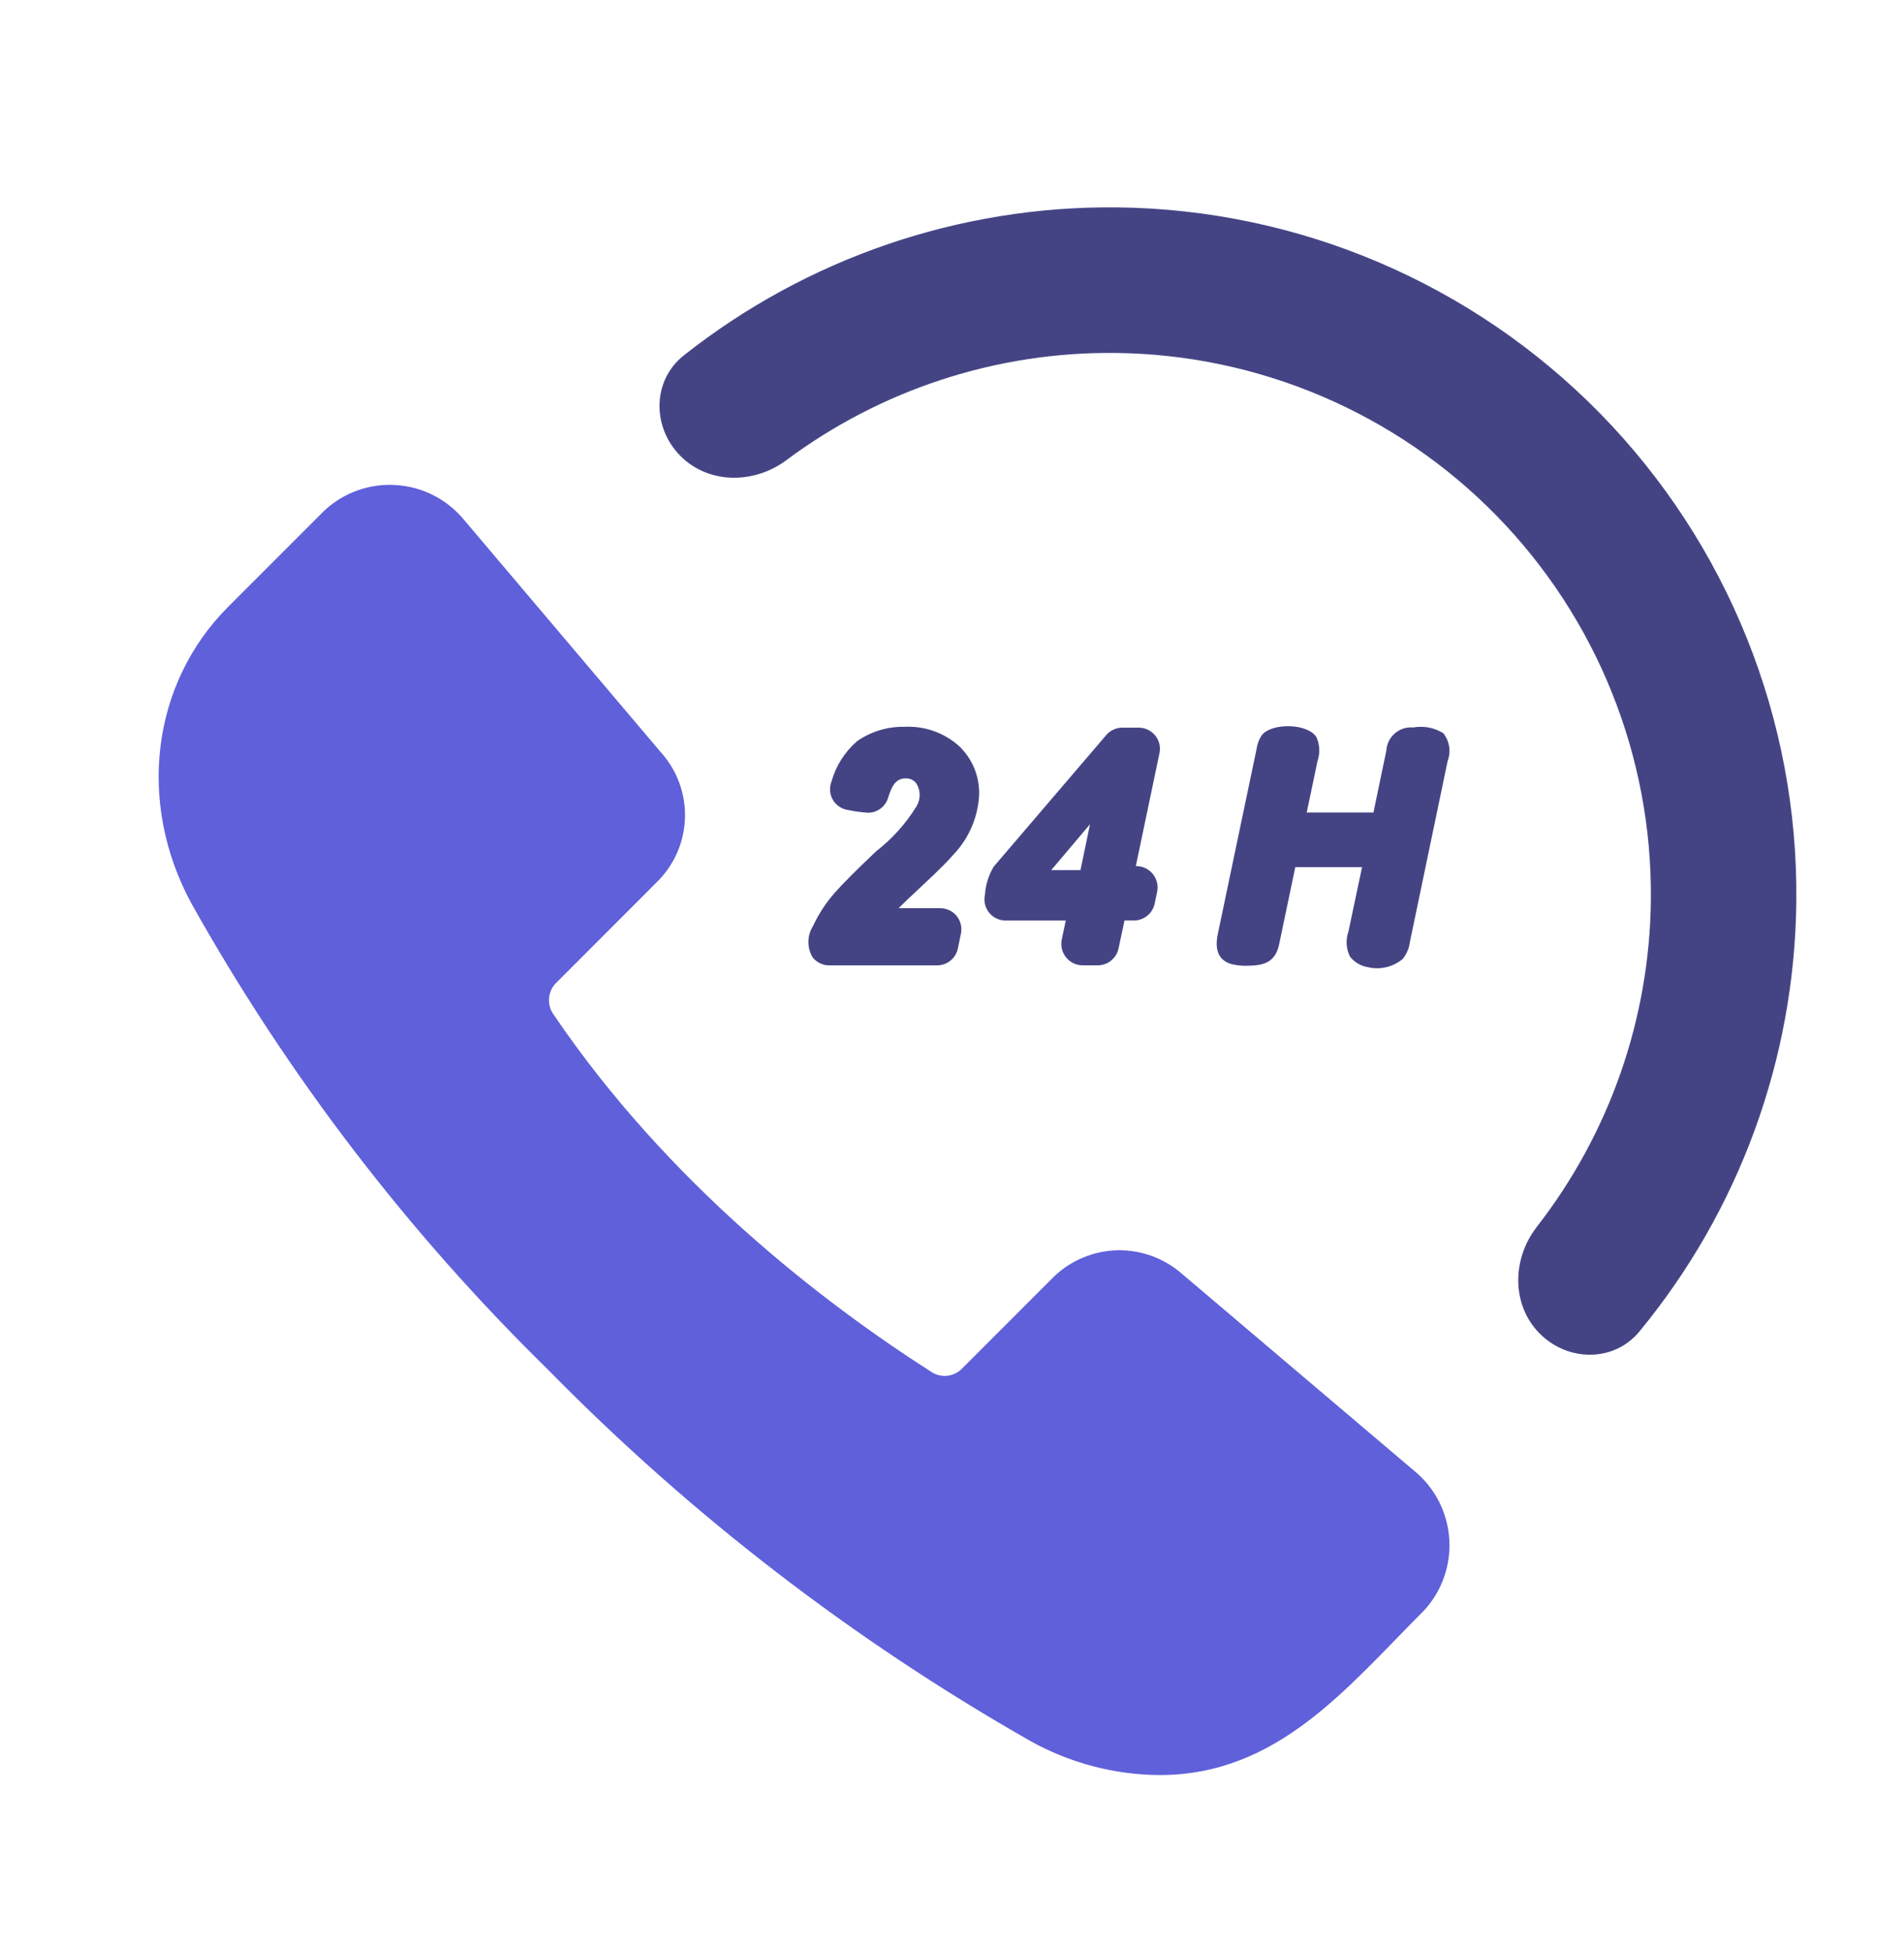 <svg width="40" height="41" viewBox="0 0 40 41" fill="none" xmlns="http://www.w3.org/2000/svg">
<g clip-path="url(#clip0_480_10001)">
<path d="M24.36 37.276C23.408 37.27 22.472 37.023 21.641 36.558C17.923 34.441 14.515 31.82 11.517 28.767C8.566 25.878 6.043 22.581 4.024 18.977C2.873 16.861 3.181 14.357 4.791 12.746L6.821 10.716C7.023 10.53 7.261 10.386 7.521 10.295C7.781 10.204 8.056 10.167 8.331 10.187C8.605 10.206 8.873 10.281 9.117 10.407C9.362 10.534 9.578 10.709 9.752 10.921L13.886 15.801C14.219 16.171 14.399 16.653 14.391 17.151C14.382 17.649 14.185 18.125 13.84 18.483L11.672 20.653C11.59 20.739 11.541 20.852 11.534 20.971C11.526 21.089 11.559 21.207 11.629 21.304C14.039 24.857 17.275 27.346 19.563 28.808C19.658 28.872 19.772 28.902 19.887 28.892C20.001 28.883 20.109 28.836 20.193 28.758L22.153 26.798C22.514 26.458 22.989 26.265 23.485 26.256C23.981 26.248 24.462 26.425 24.834 26.753L29.711 30.888C29.924 31.062 30.099 31.278 30.226 31.523C30.352 31.768 30.427 32.035 30.446 32.31C30.466 32.585 30.428 32.861 30.337 33.12C30.246 33.38 30.103 33.619 29.916 33.821C28.3 35.438 26.848 37.276 24.36 37.276Z" fill="#5F60DA"/>
<path d="M28.72 20.307C28.577 20.281 28.449 20.202 28.36 20.087C28.32 20.006 28.297 19.918 28.291 19.827C28.286 19.737 28.299 19.646 28.329 19.561L28.615 18.21H27.212L26.873 19.828C26.801 20.172 26.598 20.273 26.253 20.279C26.127 20.287 26 20.277 25.877 20.248C25.563 20.161 25.526 19.896 25.584 19.615L26.399 15.727C26.413 15.622 26.451 15.522 26.511 15.435C26.724 15.175 27.475 15.187 27.657 15.482C27.727 15.638 27.735 15.815 27.68 15.977L27.452 17.062H28.854L29.124 15.767C29.128 15.697 29.145 15.629 29.176 15.566C29.206 15.504 29.249 15.448 29.302 15.402C29.355 15.356 29.416 15.322 29.482 15.3C29.549 15.278 29.619 15.271 29.688 15.277C29.907 15.237 30.132 15.28 30.321 15.397C30.386 15.479 30.428 15.575 30.444 15.678C30.46 15.781 30.449 15.886 30.412 15.984L29.621 19.775C29.605 19.909 29.552 20.036 29.467 20.14C29.364 20.225 29.243 20.284 29.113 20.313C28.983 20.342 28.849 20.34 28.72 20.307ZM19.418 18.558C19.703 18.294 19.912 18.085 20.04 17.936C20.36 17.597 20.548 17.154 20.57 16.688C20.575 16.497 20.54 16.307 20.467 16.13C20.393 15.954 20.284 15.795 20.145 15.664C19.831 15.385 19.421 15.241 19.002 15.263C18.647 15.255 18.299 15.361 18.007 15.564C17.747 15.788 17.56 16.083 17.468 16.413C17.444 16.475 17.434 16.541 17.439 16.607C17.443 16.673 17.463 16.737 17.496 16.795C17.529 16.852 17.575 16.901 17.63 16.938C17.685 16.975 17.747 17 17.813 17.009C17.952 17.039 18.094 17.058 18.236 17.067C18.329 17.068 18.42 17.038 18.495 16.983C18.571 16.928 18.627 16.85 18.655 16.761C18.717 16.573 18.785 16.346 19.025 16.346C19.064 16.345 19.103 16.351 19.14 16.366C19.176 16.381 19.209 16.404 19.236 16.433C19.288 16.504 19.317 16.589 19.32 16.677C19.324 16.765 19.302 16.852 19.257 16.928C19.033 17.293 18.745 17.615 18.406 17.877C17.99 18.272 17.699 18.563 17.541 18.743C17.354 18.954 17.198 19.192 17.079 19.449C17.018 19.546 16.985 19.658 16.983 19.773C16.982 19.888 17.011 20.001 17.069 20.1C17.11 20.154 17.163 20.197 17.224 20.227C17.285 20.257 17.352 20.273 17.42 20.273H19.689C19.791 20.272 19.89 20.237 19.969 20.172C20.048 20.108 20.102 20.019 20.123 19.919L20.188 19.605C20.201 19.541 20.2 19.474 20.184 19.41C20.169 19.346 20.139 19.287 20.098 19.235C20.056 19.184 20.004 19.143 19.944 19.115C19.885 19.087 19.82 19.072 19.754 19.072H18.88C18.974 18.975 19.155 18.802 19.418 18.558ZM24.269 15.445C24.31 15.496 24.34 15.556 24.356 15.62C24.371 15.684 24.372 15.751 24.359 15.815L23.862 18.188H23.877C23.943 18.189 24.007 18.204 24.066 18.233C24.125 18.261 24.177 18.302 24.218 18.353C24.26 18.404 24.289 18.463 24.305 18.526C24.321 18.59 24.323 18.656 24.311 18.721L24.257 18.977C24.236 19.077 24.182 19.166 24.103 19.23C24.024 19.294 23.925 19.33 23.824 19.33H23.624L23.498 19.92C23.477 20.019 23.422 20.108 23.343 20.172C23.265 20.236 23.166 20.271 23.064 20.272H22.738C22.673 20.271 22.608 20.255 22.549 20.227C22.49 20.198 22.438 20.157 22.397 20.106C22.356 20.055 22.326 19.996 22.31 19.933C22.294 19.869 22.292 19.803 22.304 19.738L22.39 19.331H21.125C21.058 19.331 20.993 19.316 20.933 19.287C20.873 19.259 20.821 19.217 20.779 19.165C20.738 19.114 20.708 19.053 20.693 18.989C20.678 18.924 20.677 18.857 20.692 18.792C20.705 18.583 20.768 18.381 20.875 18.201L23.24 15.437C23.281 15.388 23.333 15.349 23.391 15.322C23.45 15.295 23.513 15.281 23.577 15.281H23.925C23.991 15.281 24.056 15.296 24.115 15.324C24.175 15.353 24.227 15.394 24.269 15.445ZM22.899 17.31L22.084 18.273H22.699L22.899 17.31Z" fill="#444485"/>
<path d="M14.287 9.567C13.696 8.964 13.702 7.989 14.364 7.465C16.94 5.428 20.148 4.321 23.462 4.355C27.288 4.395 30.941 5.953 33.619 8.686C36.296 11.42 37.778 15.105 37.738 18.93C37.704 22.245 36.531 25.429 34.441 27.962C33.904 28.613 32.929 28.599 32.338 27.996C31.748 27.393 31.767 26.43 32.286 25.764C33.806 23.811 34.656 21.402 34.682 18.899C34.713 15.883 33.545 12.979 31.435 10.825C29.325 8.671 26.446 7.443 23.43 7.412C20.927 7.386 18.501 8.186 16.517 9.666C15.84 10.17 14.878 10.17 14.287 9.567Z" fill="#444485"/>
</g>
<defs>
<clipPath id="clip0_480_10001">
<rect width="40" height="40" fill="white" transform="translate(0 0.333)"/>
</clipPath>
</defs>
</svg>

